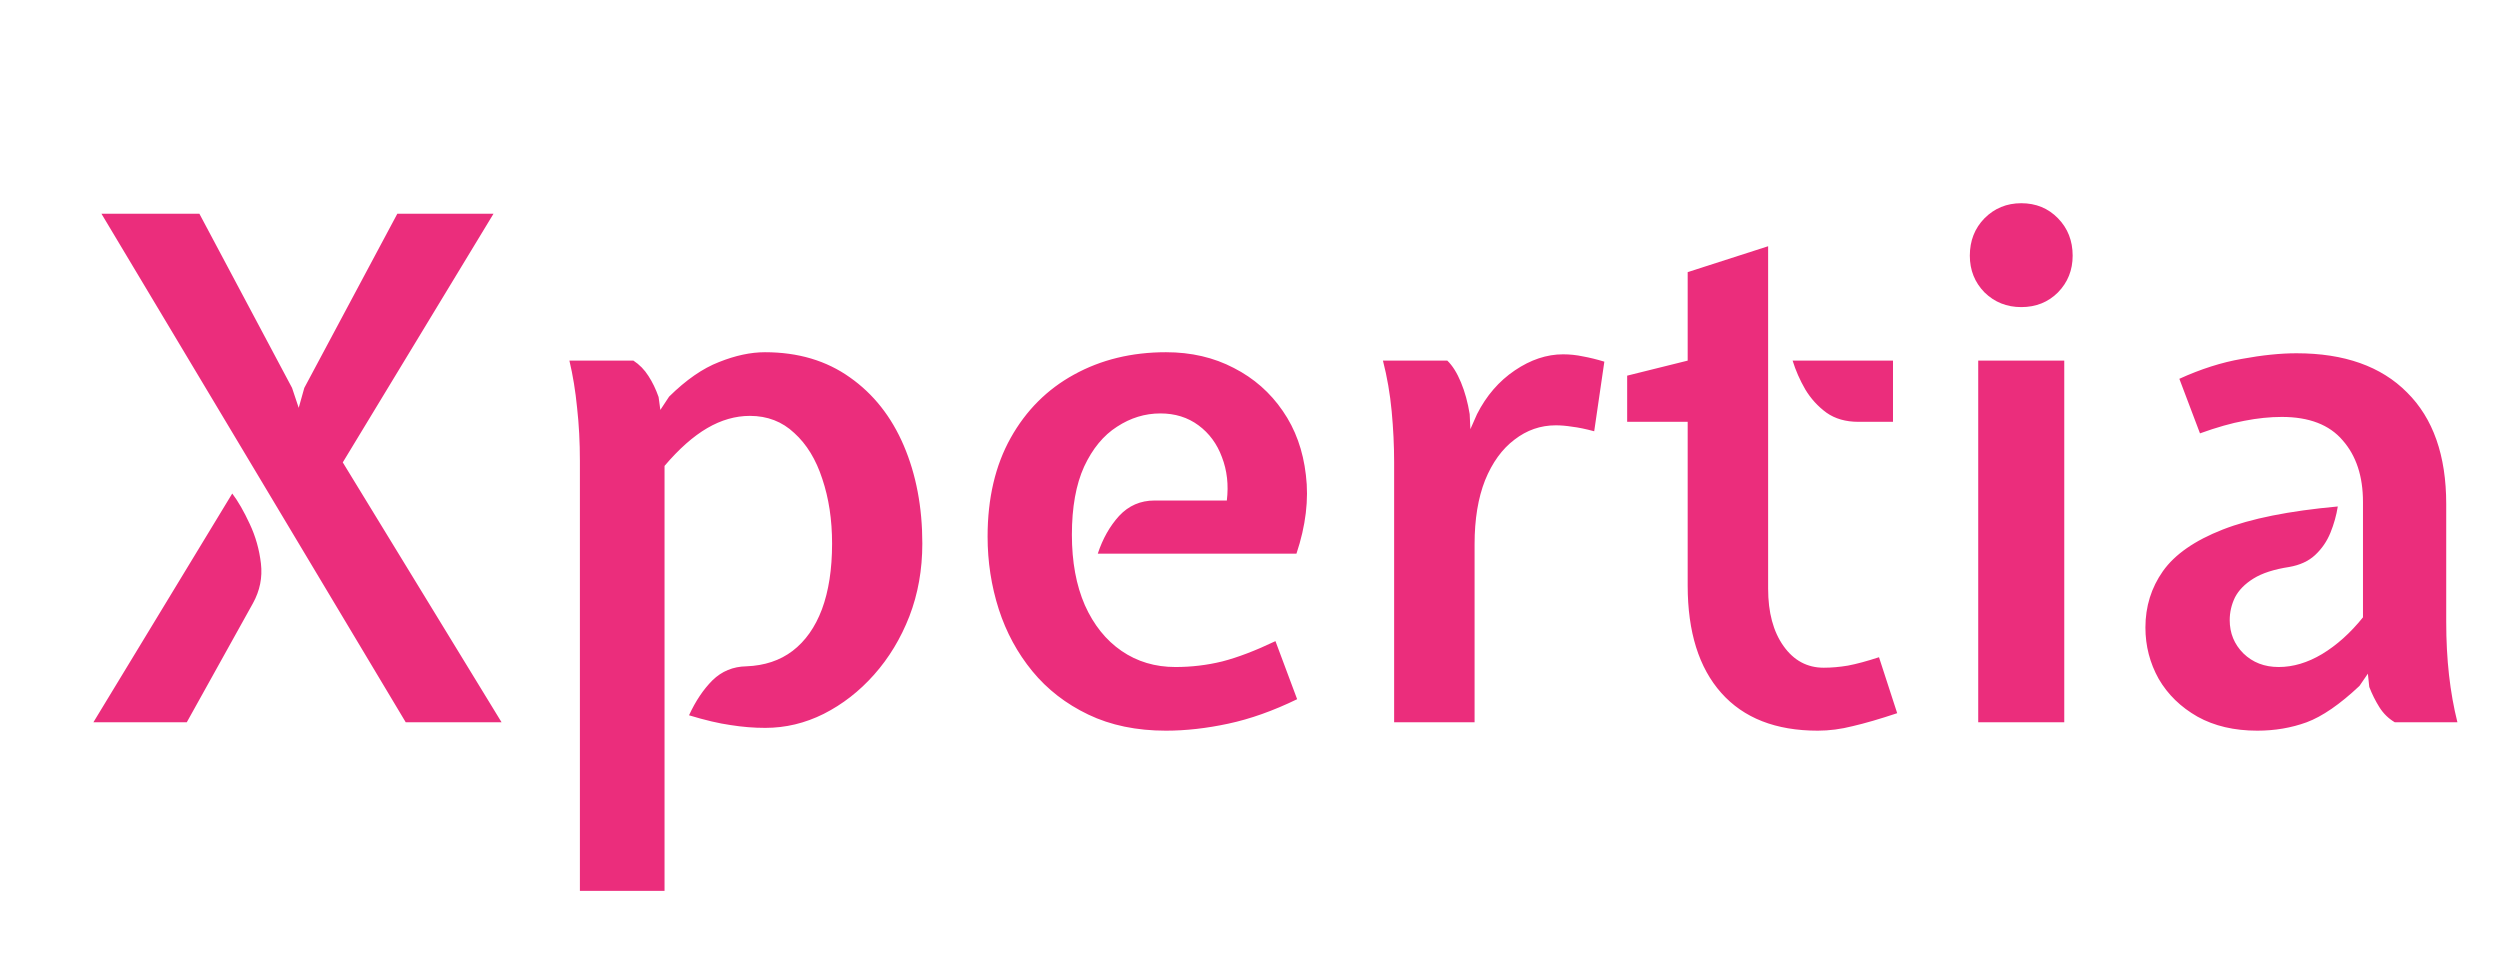 <?xml version="1.0" encoding="UTF-8"?> <svg xmlns="http://www.w3.org/2000/svg" width="2859" height="1110" viewBox="0 0 2859 1110" fill="none"> <path d="M464 826L116 244.4H228L334 443.6L341.6 466.4L348 443.6L454.4 244.4H564.4L392 528.8L573.6 826H464ZM106.8 826L265.6 564.4C272.267 573.2 278.933 584.8 285.6 599.2C292.267 613.333 296.533 628.4 298.4 644.4C300.267 660.4 297.2 675.6 289.2 690L213.6 826H106.8ZM663.169 1018.8V527.2C663.169 505.6 662.102 485.333 659.969 466.4C658.102 447.2 655.169 429.2 651.169 412.4H724.369C731.302 416.933 737.035 422.8 741.569 430C746.102 436.933 749.969 444.933 753.169 454L755.169 468.8L765.169 453.6C784.635 434.4 803.702 421.2 822.369 414C841.035 406.533 858.502 402.8 874.769 402.8C912.635 402.8 945.035 412.4 971.969 431.6C998.902 450.533 1019.44 476.533 1033.57 509.6C1047.7 542.667 1054.77 580 1054.77 621.6C1054.77 651.467 1049.84 679.2 1039.97 704.8C1030.1 730.133 1016.64 752.4 999.569 771.6C982.769 790.533 963.569 805.467 941.969 816.4C920.635 827.067 898.369 832.4 875.169 832.4C862.102 832.4 848.902 831.333 835.569 829.2C822.235 827.333 806.369 823.6 787.969 818C795.435 801.733 804.369 788.4 814.769 778C825.435 767.6 838.369 762.267 853.569 762C874.369 761.2 891.969 755.333 906.369 744.4C921.035 733.2 932.235 717.333 939.969 696.8C947.702 676 951.569 650.933 951.569 621.6C951.569 594.4 947.835 569.733 940.369 547.6C933.169 525.467 922.502 508 908.369 495.2C894.502 482.133 877.569 475.6 857.569 475.6C841.035 475.6 824.769 480.267 808.769 489.6C792.769 498.933 776.502 513.333 759.969 532.8V1018.8H663.169ZM1333.41 835.6C1299.81 835.6 1270.21 829.467 1244.61 817.2C1219.01 804.933 1197.68 788.4 1180.61 767.6C1163.55 746.8 1150.75 723.2 1142.21 696.8C1133.68 670.133 1129.41 642.4 1129.41 613.6C1129.41 569.867 1138.21 532.267 1155.81 500.8C1173.41 469.333 1197.55 445.2 1228.21 428.4C1259.15 411.333 1294.21 402.8 1333.41 402.8C1362.21 402.8 1388.08 408.8 1411.01 420.8C1433.95 432.533 1452.61 448.933 1467.01 470C1481.41 490.8 1490.21 515.2 1493.41 543.2C1496.88 571.2 1493.28 601.2 1482.61 633.2H1255.41C1261.01 616.133 1269.15 601.733 1279.81 590C1290.75 578.267 1304.21 572.4 1320.21 572.4H1403.01C1405.15 554.533 1403.28 538 1397.41 522.8C1391.81 507.6 1382.88 495.467 1370.61 486.4C1358.35 477.333 1343.81 472.8 1327.01 472.8C1309.41 472.8 1292.88 477.867 1277.41 488C1261.95 497.867 1249.41 513.067 1239.81 533.6C1230.48 554.133 1225.81 580.133 1225.81 611.6C1225.81 642.533 1230.75 669.333 1240.61 692C1250.75 714.667 1264.75 732.133 1282.61 744.4C1300.48 756.667 1321.01 762.8 1344.21 762.8C1362.61 762.8 1380.48 760.667 1397.81 756.4C1415.41 751.867 1435.68 744.133 1458.61 733.2L1483.41 799.6C1455.95 812.933 1429.68 822.267 1404.61 827.6C1379.81 832.933 1356.08 835.6 1333.41 835.6ZM1594.33 826V528.4C1594.33 509.733 1593.39 490.4 1591.53 470.4C1589.66 450.4 1586.33 431.067 1581.53 412.4H1655.13C1660.99 418 1666.19 426.267 1670.73 437.2C1675.26 448.133 1678.59 460.267 1680.73 473.6L1681.53 490.8L1689.13 473.6C1699.79 452.533 1714.19 435.867 1732.33 423.6C1750.46 411.333 1768.86 405.2 1787.53 405.2C1795.26 405.2 1802.86 406 1810.33 407.6C1817.79 408.933 1825.93 410.933 1834.73 413.6L1823.13 493.2C1813.26 490.533 1804.86 488.8 1797.93 488C1791.26 486.933 1784.99 486.4 1779.13 486.4C1761.79 486.4 1746.06 491.867 1731.93 502.8C1717.79 513.467 1706.59 528.933 1698.33 549.2C1690.33 569.467 1686.33 593.867 1686.33 622.4V826H1594.33ZM2078.83 835.6C2030.83 835.6 1994.03 821.2 1968.43 792.4C1942.83 763.6 1930.03 722.667 1930.03 669.6V482.4H1860.82V429.6L1930.03 412.4V311.2L2022.03 281.6V673.2C2022.03 700.4 2027.89 722.267 2039.63 738.8C2051.36 755.333 2066.69 763.6 2085.63 763.6C2094.43 763.6 2103.63 762.8 2113.23 761.2C2123.09 759.333 2134.96 756.133 2148.83 751.6L2169.63 815.6C2149.63 822.267 2132.69 827.2 2118.83 830.4C2105.23 833.867 2091.89 835.6 2078.83 835.6ZM2125.23 482.4C2110.83 482.4 2098.69 478.933 2088.83 472C2078.96 464.8 2070.83 455.867 2064.43 445.2C2058.29 434.533 2053.49 423.6 2050.03 412.4H2164.83V482.4H2125.23ZM2262.29 826V412.4H2360.69V826H2262.29ZM2311.49 351.2C2294.96 351.2 2280.96 345.6 2269.49 334.4C2258.29 322.933 2252.69 308.933 2252.69 292.4C2252.69 275.333 2258.29 261.067 2269.49 249.6C2280.96 238.133 2294.96 232.4 2311.49 232.4C2328.29 232.4 2342.29 238.133 2353.49 249.6C2364.69 261.067 2370.29 275.333 2370.29 292.4C2370.29 308.933 2364.69 322.933 2353.49 334.4C2342.29 345.6 2328.29 351.2 2311.49 351.2ZM2581.5 835.6C2555.1 835.6 2532.3 830.267 2513.1 819.6C2493.9 808.667 2479.1 794.267 2468.7 776.4C2458.57 758.267 2453.5 738.667 2453.5 717.6C2453.5 693.6 2460.17 672.133 2473.5 653.2C2487.1 634 2509.9 618.133 2541.9 605.6C2573.9 593.067 2617.77 584.267 2673.5 579.2C2671.9 589.333 2669.1 599.333 2665.1 609.2C2661.1 619.067 2655.23 627.6 2647.5 634.8C2640.03 641.733 2630.17 646.267 2617.9 648.4C2600.57 651.067 2586.97 655.467 2577.1 661.6C2567.23 667.733 2560.17 674.933 2555.9 683.2C2551.9 691.467 2549.9 700.133 2549.9 709.2C2549.9 724.133 2555.1 736.8 2565.5 747.2C2576.17 757.6 2589.63 762.8 2605.9 762.8C2622.43 762.8 2638.97 757.867 2655.5 748C2672.3 737.867 2687.9 723.867 2702.3 706V574C2702.3 544.667 2694.57 521.2 2679.1 503.6C2663.9 485.733 2640.7 476.8 2609.5 476.8C2595.9 476.8 2581.63 478.267 2566.7 481.2C2552.03 483.867 2535.1 488.667 2515.9 495.6L2492.3 433.2C2516.83 422 2540.7 414.4 2563.9 410.4C2587.1 406.133 2607.9 404 2626.3 404C2680.97 404 2723.1 418.933 2752.7 448.8C2782.57 478.4 2797.5 520.933 2797.5 576.4V711.2C2797.5 732.533 2798.57 752.8 2800.7 772C2802.83 790.933 2806.03 808.933 2810.3 826H2738.7C2731.5 821.733 2725.63 816 2721.1 808.8C2716.57 801.6 2712.7 793.867 2709.5 785.6L2707.9 770.4L2698.3 784.4C2675.9 805.467 2655.77 819.333 2637.9 826C2620.3 832.4 2601.5 835.6 2581.5 835.6Z" fill="#EB2D7C"></path> </svg> 